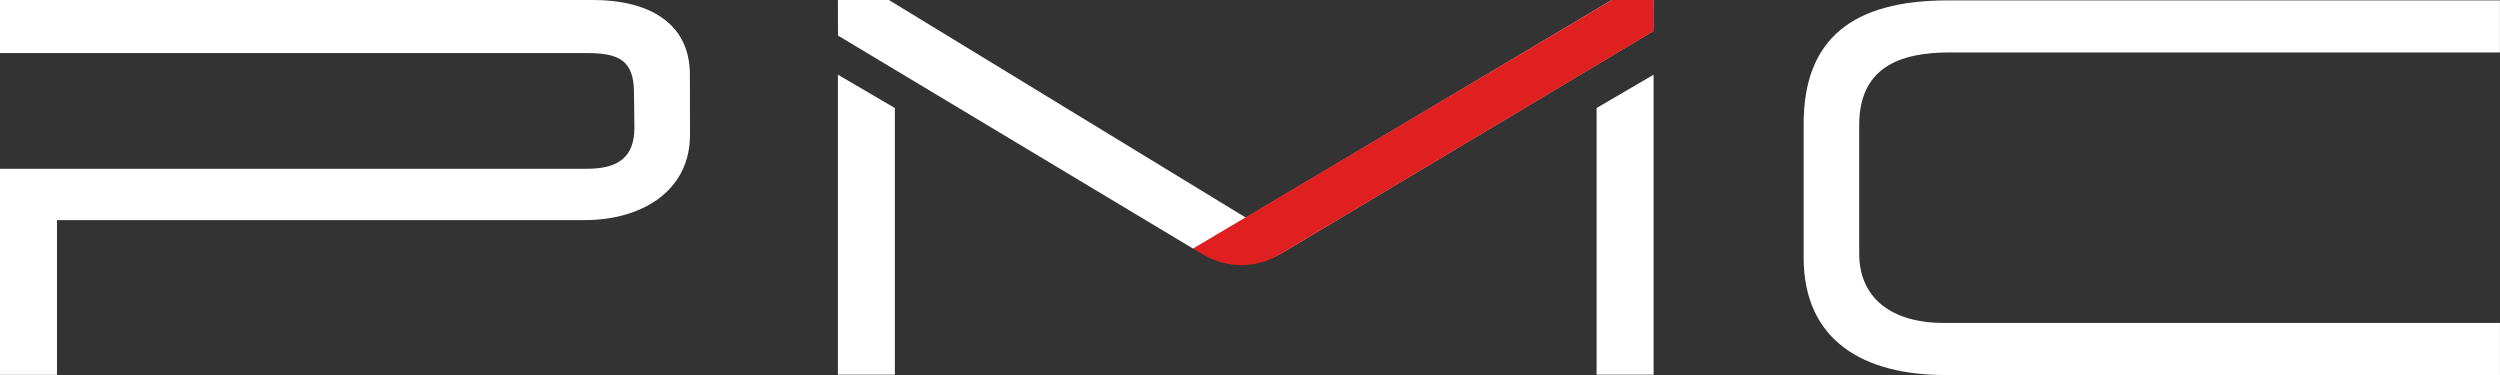 <svg fill="white" id="pmc-logo" xmlns="http://www.w3.org/2000/svg" width="100" height="15" viewBox="0 0 100 15">
  <rect x="0" y="0" width="100" height="15" fill="#333333" stroke="none"/>
  <path id="Path_417" data-name="Path 417" d="M489.671,15.084h-22.2c-3.225,0-5.654-1.352-5.654-4.7V5.045c0-3.437,1.987-4.945,5.774-4.945h22.077V2.182H467.639c-2.053,0-3.6.653-3.6,2.907v5.14c0,1.764,1.276,2.772,3.375,2.772h22.256v2.082Z" transform="translate(-389.671 -0.084)"/>
  <path id="Path_418" data-name="Path 418" d="M411.061,19.14v12H408.78V20.473Z" transform="translate(-344.917 -16.152)"/>
  <path id="Path_419" data-name="Path 419" d="M214.53,19.14v12h2.279V20.473Z" transform="translate(-181.014 -16.152)"/>
  <path id="Path_420" data-name="Path 420" d="M214.53,0h2.04l14.278,8.706L245.485,0h1.665l-.008,1.244-14.954,8.938c-.942.562-3.454-.24-3.454-.24l-14.2-8.519Z" transform="translate(-181.014)"/>
  <path id="Path_421" data-name="Path 421" d="M27.6,5.387c0,2.276-1.953,3.417-4.215,3.417H2.279v6.19H0V6.751H23.486c1.255,0,1.9-.476,1.89-1.663L25.36,3.681c-.014-1.254-.589-1.558-1.875-1.558H0V0H23.726c2.115,0,3.87.843,3.87,2.989Z"/>
  <path id="Path_422" data-name="Path 422" d="M323.882,1.244V0h-1.672L305.46,9.942l.383.226a2.977,2.977,0,0,0,3.078.014l.417-.25Z" transform="translate(-257.739)" fill="#e02020"/>
</svg>
